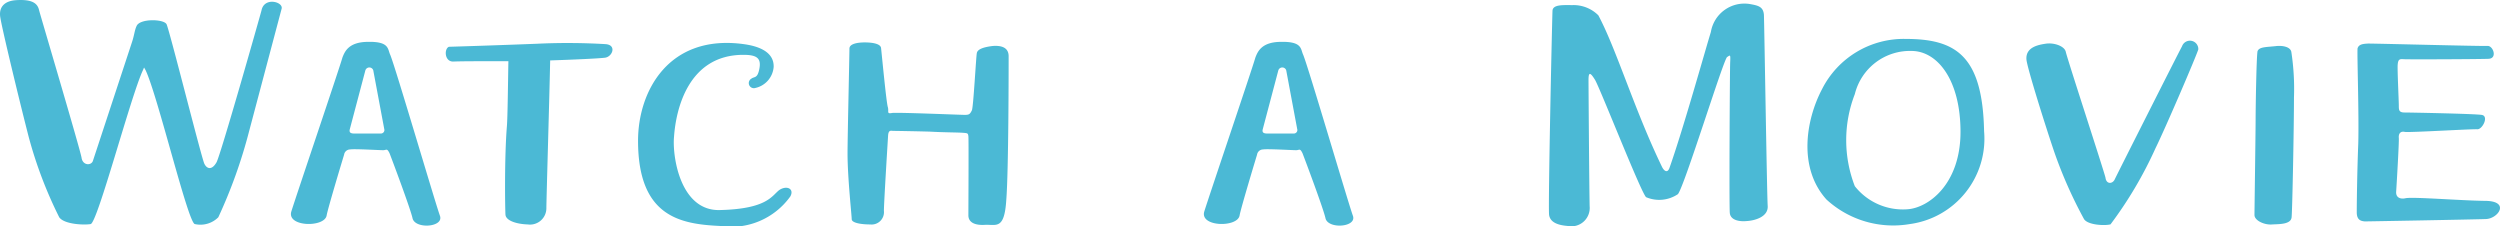 <svg xmlns="http://www.w3.org/2000/svg" width="105.591" height="9.551" viewBox="0 0 105.591 9.551">
  <path id="パス_908" data-name="パス 908" d="M11.744-8.912c-.08.3-1.728,6.112-1.9,6.416-.192.336-.4.288-.512.064-.112-.208-1.488-5.7-1.6-5.9-.128-.224-1.136-.24-1.264.08-.08.16-.1.4-.192.672L4.624-2.56c-.064.208-.432.208-.48-.128-.048-.32-1.712-5.92-1.792-6.224-.064-.3-.288-.48-.992-.432-.416.032-.7.24-.656.672.048.416.864,3.776,1.216,5.136A17.957,17.957,0,0,0,3.2-.176c.208.3,1.04.336,1.328.288s1.7-5.424,2.208-6.5c.016-.032.032-.08.048-.112l.064.112C7.36-5.312,8.64.064,8.928.112A1.065,1.065,0,0,0,9.92-.176a21.177,21.177,0,0,0,1.3-3.632l1.376-5.184C12.656-9.28,11.856-9.488,11.744-8.912Zm1.264,8.48c-.224.672,1.408.7,1.488.176.048-.288.7-2.448.736-2.56a.259.259,0,0,1,.256-.224c.16-.032,1.248.032,1.392.032s.16-.1.272.128c.1.256.9,2.384.976,2.768.144.448,1.328.352,1.152-.128-.208-.576-1.888-6.3-2.1-6.8-.112-.24-.032-.56-.928-.544-.832,0-.992.416-1.088.656C15.024-6.432,13.2-1.056,13.008-.432Zm2.656-3.28c-.16,0-.224-.048-.192-.176l.656-2.48a.175.175,0,0,1,.336-.016l.464,2.48a.148.148,0,0,1-.144.192ZM22.992.128a.692.692,0,0,0,.784-.688c0-.368.128-4.656.16-6.24.976-.032,2.032-.08,2.288-.112.336-.016.544-.544.048-.576a27.079,27.079,0,0,0-2.9-.016c-1.2.048-3.136.112-3.712.128-.208.08-.192.64.192.624.288-.016,1.344-.016,2.32-.016-.016.816-.032,2.4-.064,2.752C22-2.672,22.032-.544,22.048-.288S22.512.112,22.992.128Zm9.12-7.616c-3.168-.432-4.464,1.984-4.464,4.08,0,3.216,1.792,3.52,3.456,3.6A3.079,3.079,0,0,0,34.08-1.056c.176-.32-.144-.48-.464-.272-.32.24-.5.8-2.512.848-1.68.048-2.016-2.288-1.936-3.1.08-1.168.608-3.456,2.928-3.456.576,0,.768.144.672.608-.08.4-.208.3-.336.4a.215.215,0,0,0,.128.4.989.989,0,0,0,.816-.9C33.392-7.184,32.7-7.408,32.112-7.488Zm4.464.192c0,.3-.08,3.728-.08,4.432,0,1.008.176,2.608.176,2.768s.4.224.784.224a.522.522,0,0,0,.576-.576c0-.32.16-2.9.176-3.168s.128-.208.224-.208c.08,0,1.008.016,1.552.032.544.032,1.152.032,1.376.048.208.016.224.016.24.144s0,3.04,0,3.344c0,.288.256.432.72.4.464-.016.8.208.88-1.04.1-1.232.1-5.7.1-6.08s-.32-.464-.688-.432c-.368.048-.624.128-.656.3-.032.16-.144,2.272-.208,2.416-.08.16-.112.192-.3.192s-2.848-.112-3.072-.08c-.24.048-.128-.064-.176-.24-.064-.176-.256-2.224-.288-2.5-.016-.176-.336-.24-.688-.24S36.576-7.488,36.576-7.3ZM51.568-.432c-.224.672,1.408.7,1.488.176.048-.288.7-2.448.736-2.56a.259.259,0,0,1,.256-.224c.16-.032,1.248.032,1.392.032s.16-.1.272.128c.1.256.9,2.384.976,2.768.144.448,1.328.352,1.152-.128-.208-.576-1.888-6.3-2.1-6.8-.112-.24-.032-.56-.928-.544-.832,0-.992.416-1.088.656C53.584-6.432,51.76-1.056,51.568-.432Zm2.656-3.28c-.16,0-.224-.048-.192-.176l.656-2.48a.175.175,0,0,1,.336-.016l.464,2.48a.148.148,0,0,1-.144.192Zm12.048-5.2c-.016.272-.192,8.32-.144,8.64s.384.432.784.464A.776.776,0,0,0,67.84-.64c-.016-.7-.048-4.992-.048-5.328s.064-.352.272-.016c.192.3,1.952,4.784,2.16,4.96a1.411,1.411,0,0,0,1.344-.128c.272-.32,1.936-5.728,2.08-5.792.128-.08.144-.128.128.208s-.048,6.1-.016,6.384c.032.3.4.368.72.336.3-.016.912-.16.88-.64-.032-.464-.144-7.76-.16-8.08-.032-.336-.24-.384-.608-.448A1.436,1.436,0,0,0,72.96-8c-.224.72-1.168,4.1-1.744,5.728-.08.24-.224.16-.32-.032-1.168-2.416-1.92-4.96-2.688-6.4a1.481,1.481,0,0,0-1.1-.432C66.736-9.136,66.3-9.168,66.272-8.912ZM81.36.112A3.639,3.639,0,0,0,84.5-3.808c-.064-3.184-1.184-3.9-3.312-3.9a3.865,3.865,0,0,0-3.536,2.128c-.688,1.312-1.008,3.328.192,4.656A4.166,4.166,0,0,0,81.36.112Zm-.112-.624a2.587,2.587,0,0,1-2.208-.976,5.378,5.378,0,0,1,0-3.888A2.4,2.4,0,0,1,81.456-7.2c1.072.016,2.048,1.216,2.048,3.424C83.5-1.552,82.128-.56,81.248-.512Zm5.04-6.336c.016.32.832,2.912,1.2,3.984A18.9,18.9,0,0,0,88.72-.1c.16.256.88.288,1.12.224a17.023,17.023,0,0,0,1.9-3.216c.432-.88,1.728-3.9,1.808-4.176a.354.354,0,0,0-.688-.128c-.1.176-2.768,5.456-2.848,5.632-.1.192-.352.192-.384-.08-.064-.288-1.632-5.072-1.68-5.328-.064-.24-.5-.384-.832-.336S86.256-7.36,86.288-6.848Zm9.76-.336c-.048.3-.08,2.416-.08,2.912s-.048,3.76-.048,4,.432.432.752.4c.3-.016.784,0,.816-.3s.1-3.856.1-5.056a10.348,10.348,0,0,0-.112-1.936c-.048-.224-.4-.272-.656-.24C96.416-7.36,96.112-7.376,96.048-7.184Zm4.224-.112c-.016.416.064,2.768.032,4-.048,1.216-.064,2.544-.064,2.912,0,.352.208.368.336.384.128,0,4.592-.08,5.12-.1s1.04-.768-.048-.768c-1.088-.016-3.04-.176-3.344-.112-.208.048-.416-.016-.4-.272.016-.24.128-2.112.112-2.272-.016-.176.064-.3.256-.256.192.032,2.832-.128,3.056-.112s.512-.576.176-.608c-.336-.048-3.024-.1-3.248-.1-.24,0-.24-.112-.24-.3s-.064-1.5-.048-1.712.064-.256.24-.24,3.344,0,3.6-.016c.384-.016.192-.56-.048-.544-.256.016-4.624-.1-5.04-.1C100.512-7.5,100.32-7.488,100.272-7.3Z" transform="translate(-0.699 9.352)" fill="#4bb9d5"/>
</svg>
